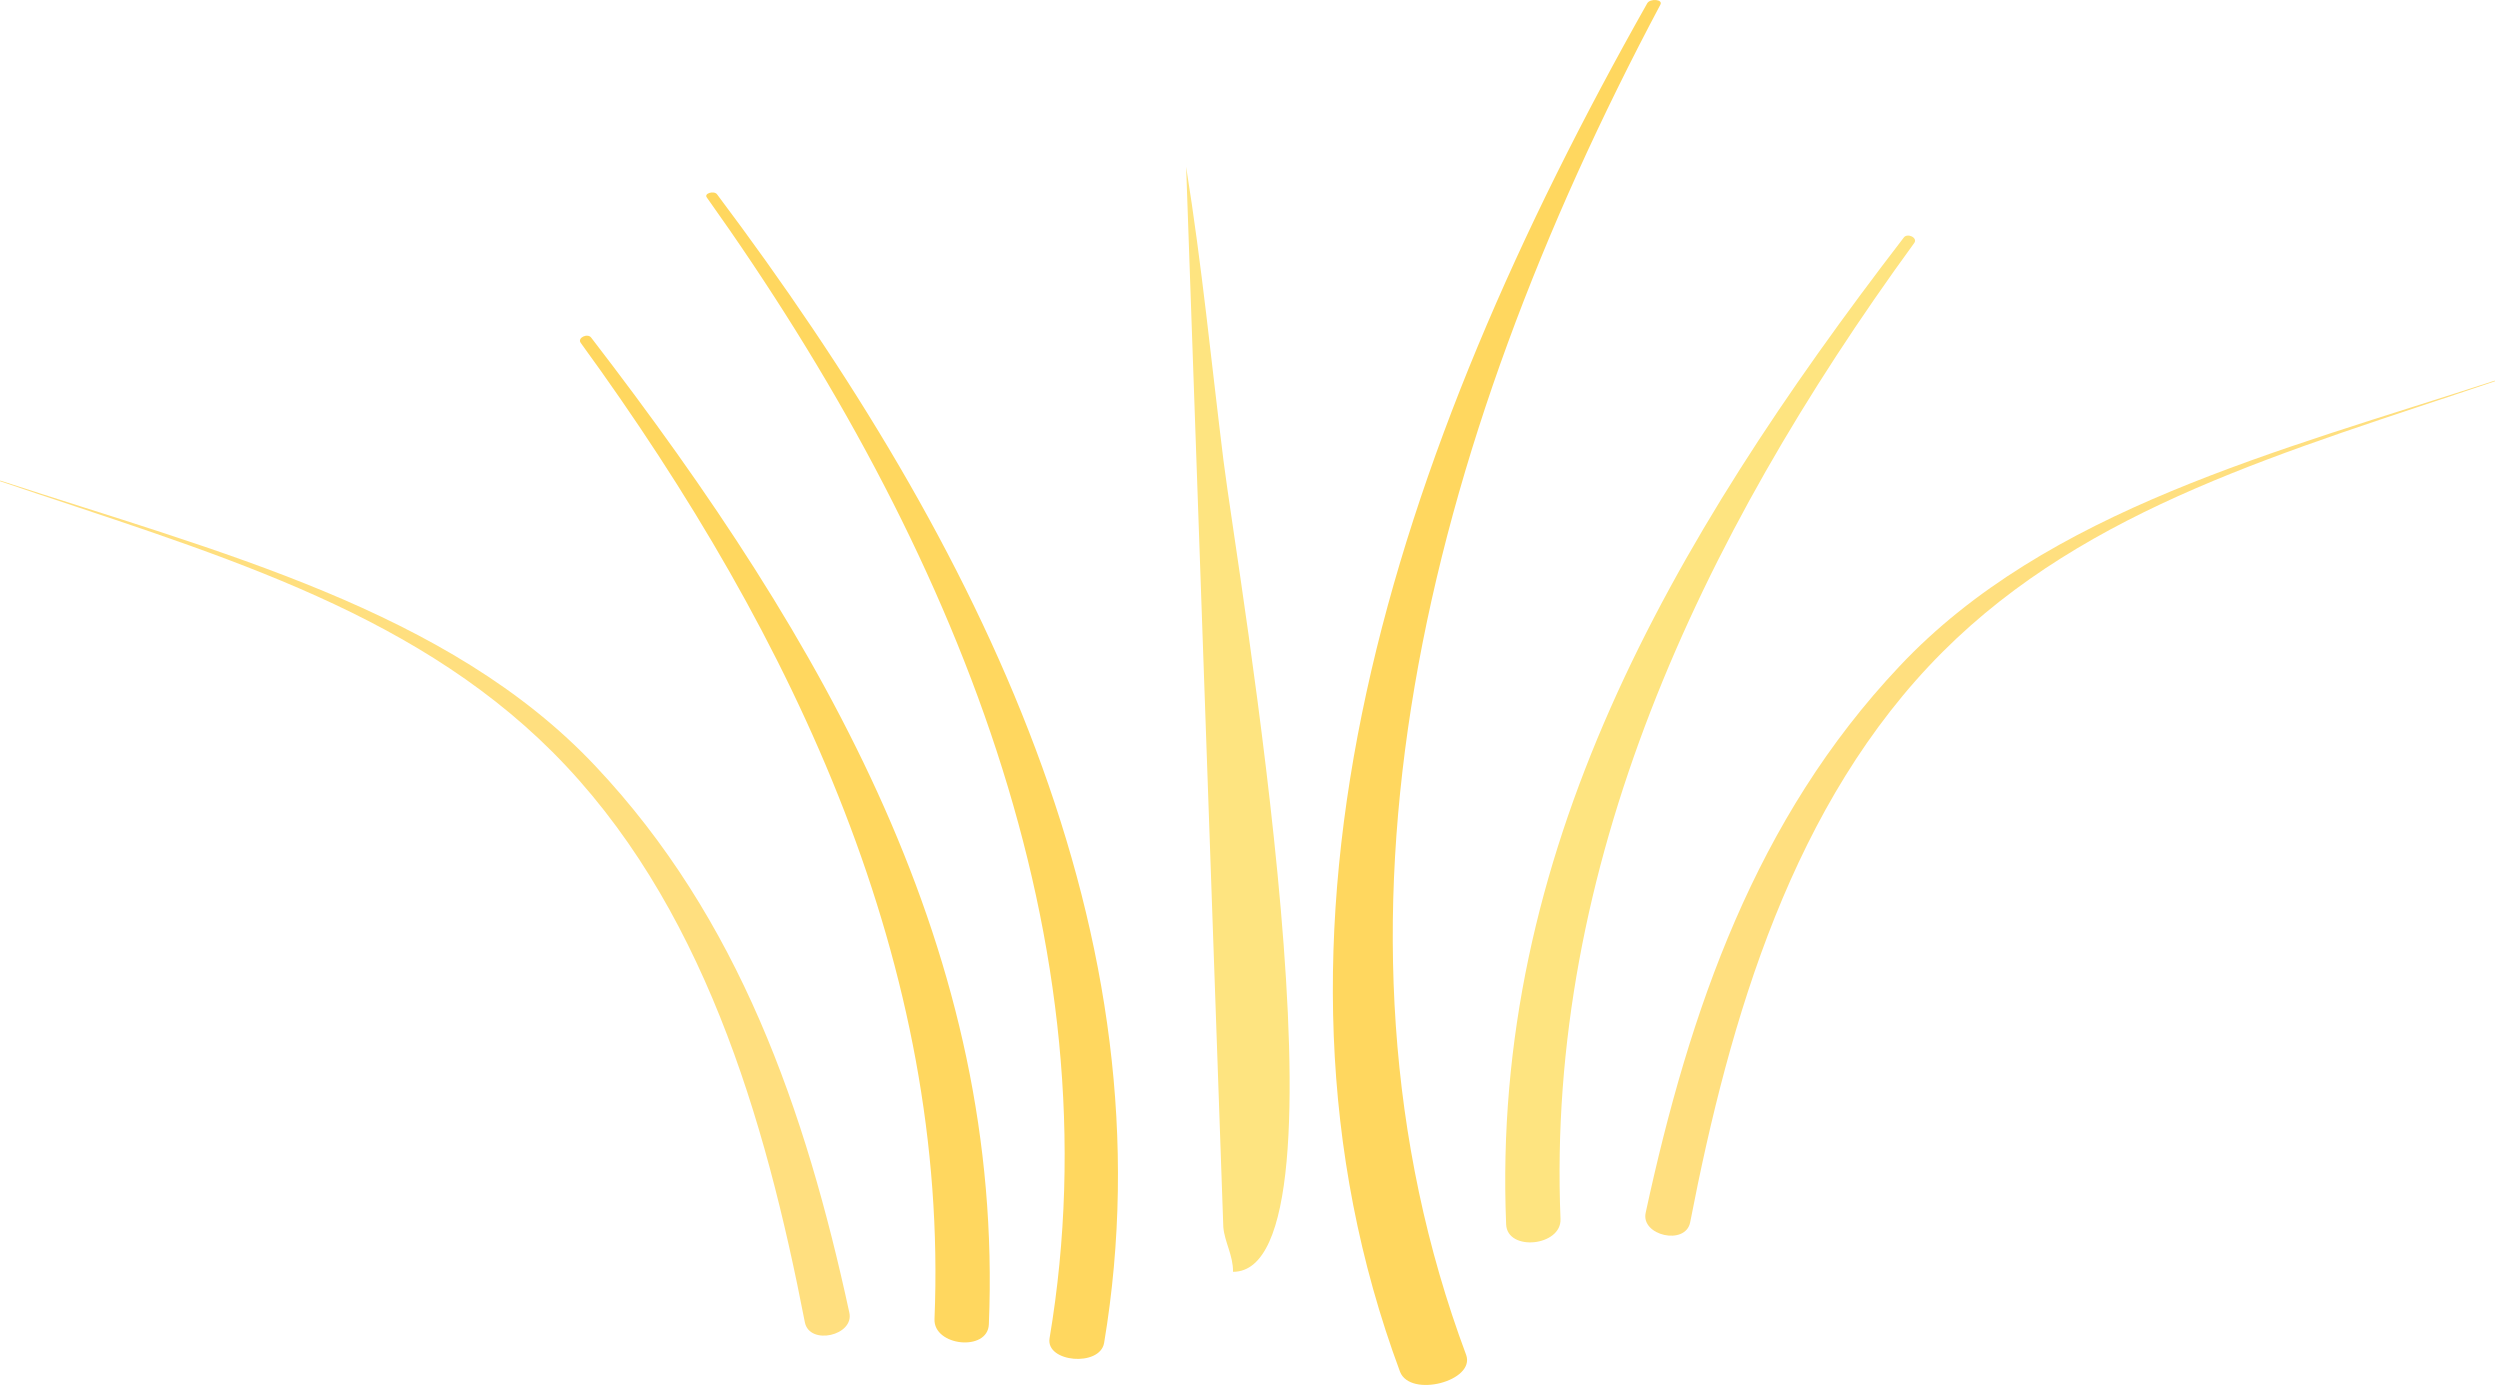 
        <svg xmlns:rdf="http://www.w3.org/1999/02/22-rdf-syntax-ns#" xmlns="http://www.w3.org/2000/svg" xmlns:cc="http://creativecommons.org/ns#" xmlns:xlink="http://www.w3.org/1999/xlink" xmlns:dc="http://purl.org/dc/elements/1.1/" x="0px" y="0px" width="501" height="279" viewBox="0 0 501 279" xml:space="preserve">
            <title>Triodia spp. (Spinifex)</title>
            <desc xmlns:ian_image_library="https://ian.umces.edu/media-library/">
                <ian_image_library:title>Triodia spp. (Spinifex)</ian_image_library:title>
                <ian_image_library:descr>Illustration of Triodia spp. (Spinifex)</ian_image_library:descr>
                <ian_image_library:scene>
                    <ian_image_library:contains>trees, Plantae, Angiosperms, Monocots, Commelinids, Poales, Poaceae, Triodia, spinifex, grass, tussock, perennial</ian_image_library:contains>
                    <ian_image_library:when>2011-01-18</ian_image_library:when>
                </ian_image_library:scene>
            </desc>
            
<defs>
</defs>
<path fill="#FFDF7F" d="M499.986,76.411c-41.479,14.039-81.537,25.083-110.701,54.247c-30.024,30.061-42.641,73.338-50.577,114.295
	c-0.936,4.717-9.958,2.657-8.909-1.946c8.797-40.657,22.087-78.993,50.839-109.467c29.5-31.41,75.848-43.053,119.237-57.241
	C499.986,76.262,500.024,76.336,499.986,76.411L499.986,76.411z"/>
<path fill="#FEE480" d="M312.726,244.279c-2.883-70.307,27.441-135.935,70.906-195.609c0.711-1.048-1.385-2.021-2.097-1.085
	c-47.47,61.734-82.736,123.805-79.704,197.781C302.056,250.867,312.951,249.745,312.726,244.279L312.726,244.279z"/>
<path fill="#FFD75F" d="M293.821,271.534C261.774,185.652,285.397,90,332.717,0.976c0.675-1.123-2.059-1.348-2.62-0.3
	c-51.214,90.71-82.287,186.025-49.529,274.227C282.626,280.182,295.692,276.774,293.821,271.534L293.821,271.534z"/>
<path fill="#FFDF7F" d="M0.014,96.44c41.48,14.076,81.538,25.12,110.701,54.246c30.026,30.063,42.642,73.341,50.578,114.297
	c0.937,4.717,9.958,2.657,8.91-1.947c-8.798-40.622-22.123-78.99-50.839-109.467C89.863,122.159,43.516,110.554,0.126,96.328
	C0.014,96.29-0.023,96.365,0.014,96.44L0.014,96.44z"/>
<path fill="#FFD75F" d="M187.274,264.345c2.883-70.344-27.441-135.934-70.906-195.646c-0.71-1.011,1.385-1.984,2.097-1.048
	c47.47,61.696,82.735,123.804,79.703,197.744C197.944,270.935,187.049,269.774,187.274,264.345L187.274,264.345z"/>
<path fill="#FFD75F" d="M210.331,268.202c13.328-79.255-18.756-158.547-68.66-228.592c-0.711-0.861,1.423-1.459,2.021-0.674
	c53.236,70.906,91.159,148.813,77.57,230.202C220.402,273.967,209.544,273.031,210.331,268.202L210.331,268.202z"/>
<path fill="#FEE480" d="M237.702,33.434c3.22,20.141,5.017,38.972,7.488,58.888c2.883,23.136,27.104,162.551,1.909,162.551
	c0.038-3.294-1.685-5.952-1.946-8.947L237.702,33.434z"/>
</svg>
